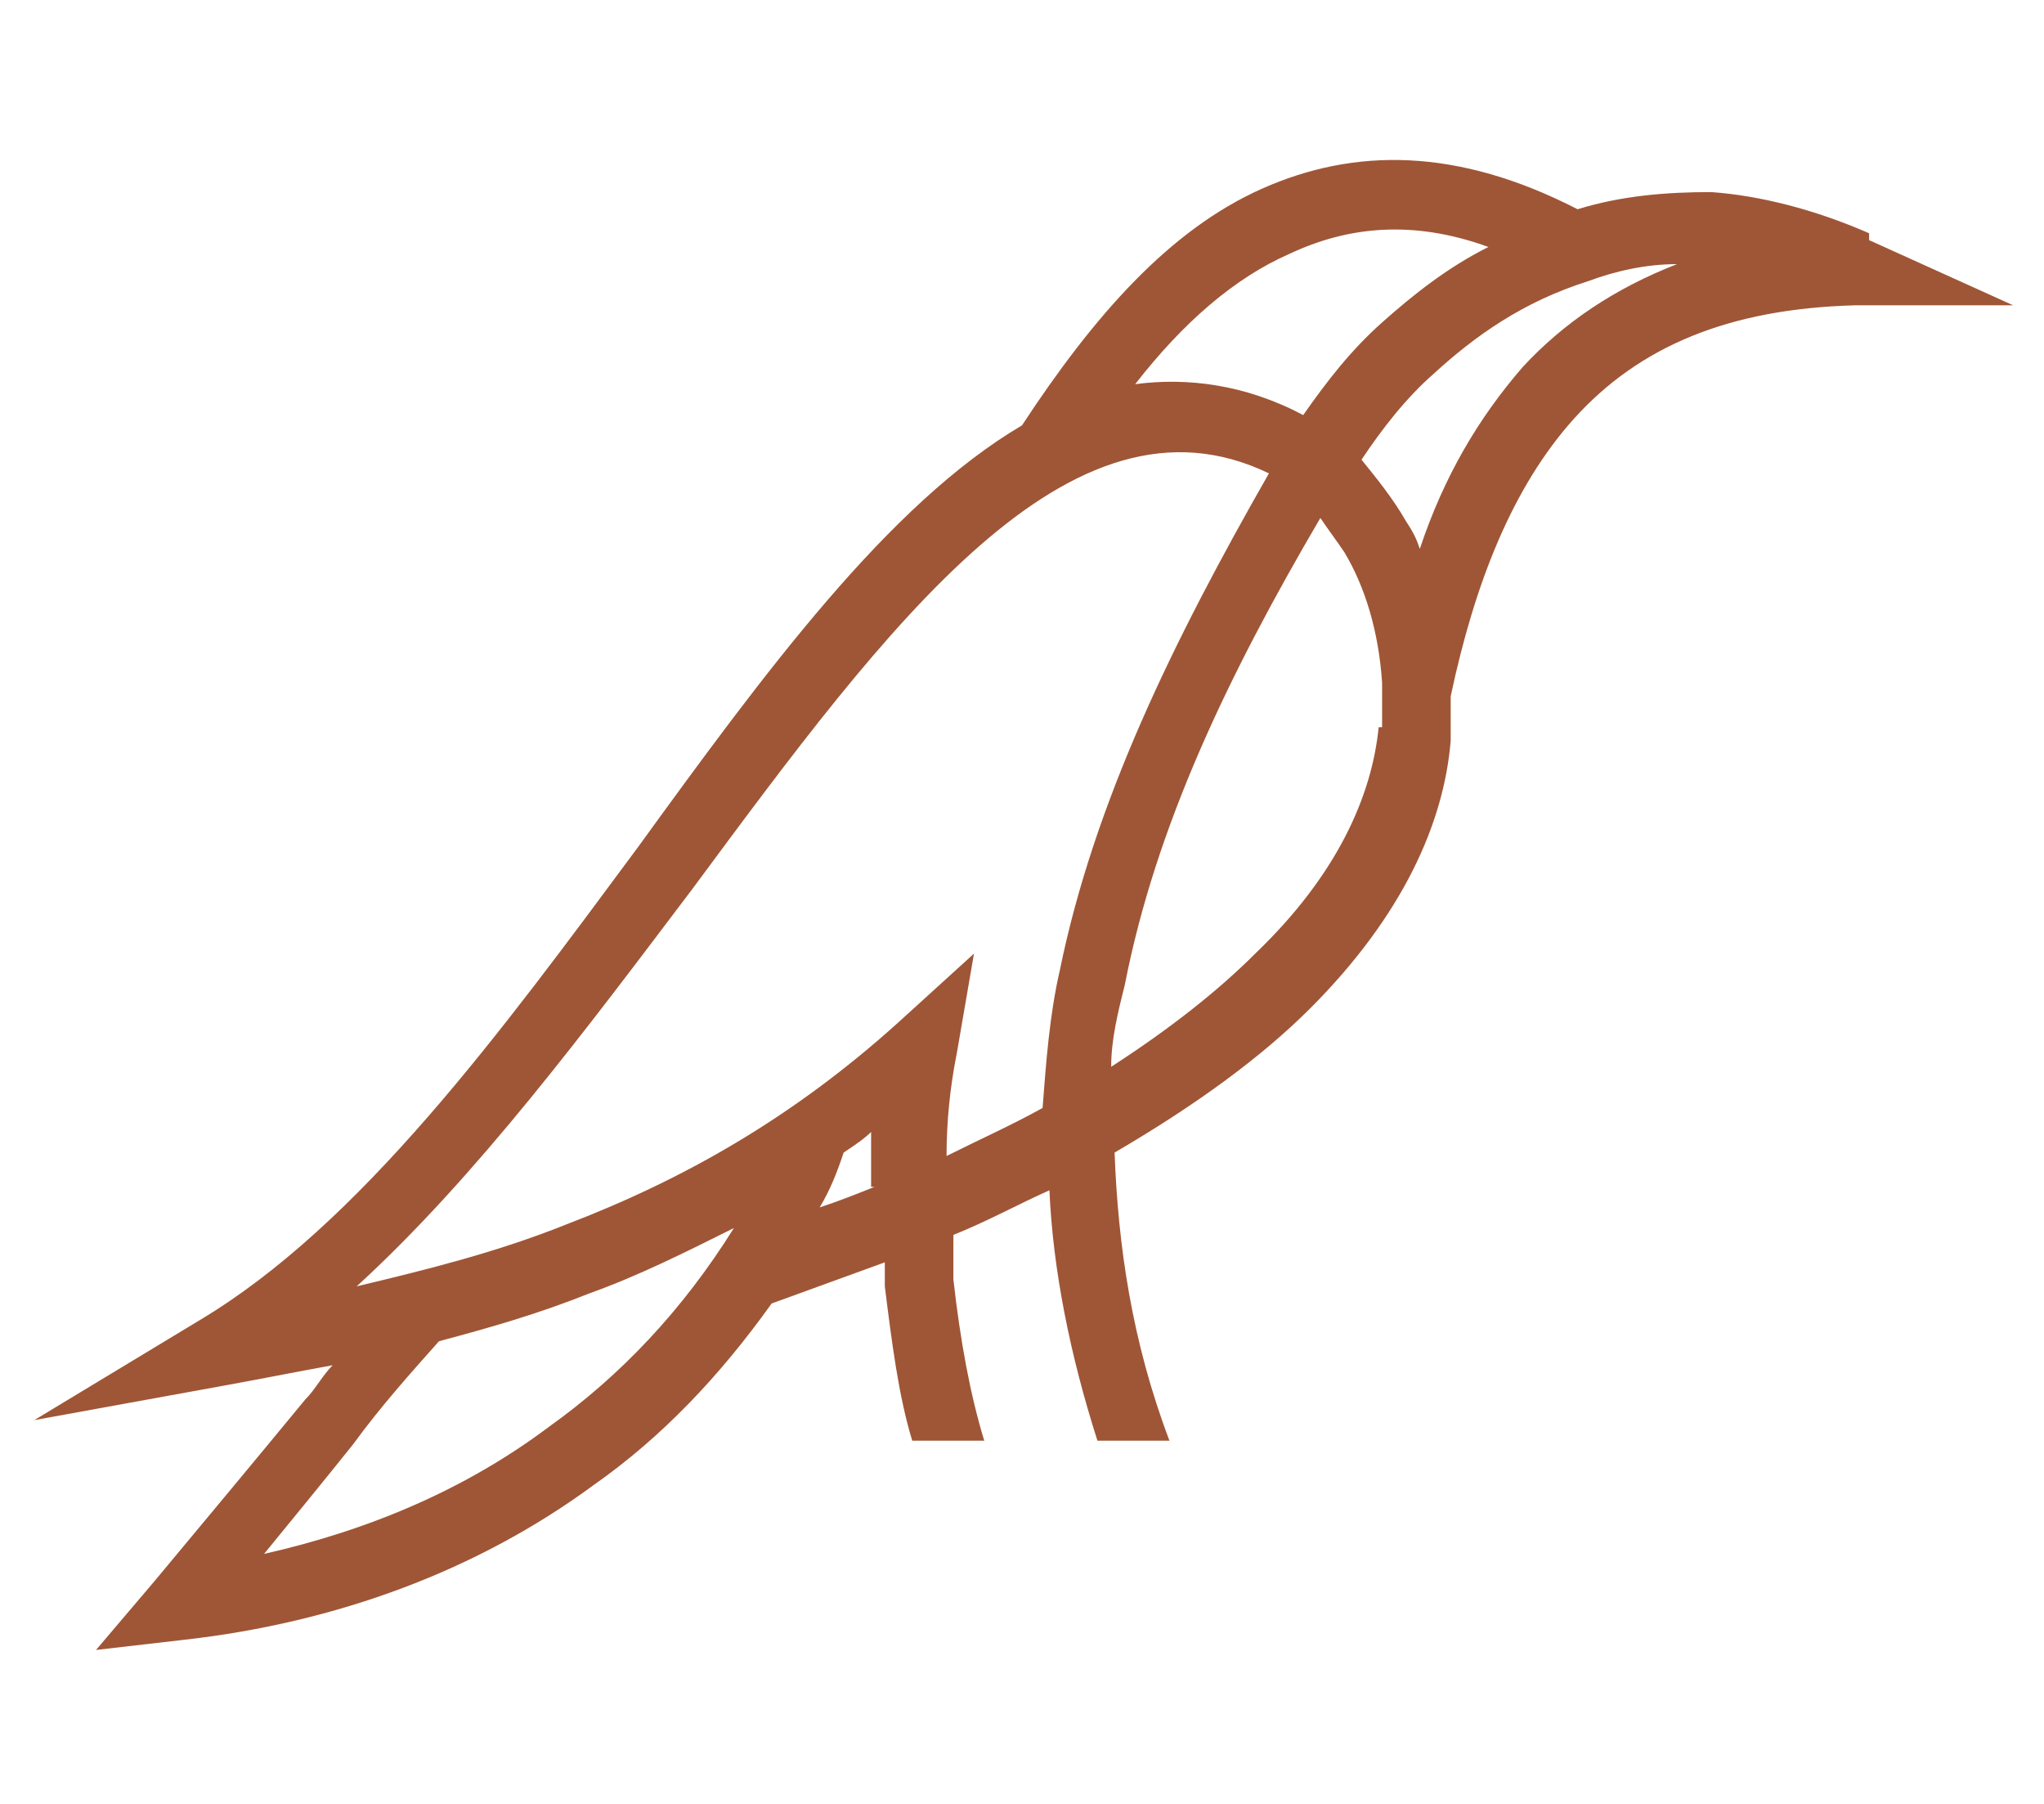<?xml version="1.0" encoding="UTF-8"?>
<svg id="Layer_2" xmlns="http://www.w3.org/2000/svg" version="1.1" viewBox="0 0 59.6 52.6">
  <!-- Generator: Adobe Illustrator 29.7.1, SVG Export Plug-In . SVG Version: 2.1.1 Build 8)  -->
  <defs>
    <style>
      .st0 {
        fill: #9f5636;
      }
    </style>
  </defs>
  <path class="st0" d="M54.5,6.8c-1.6-.7-3.2-1.1-4.6-1.2-1.3,0-2.6.1-3.9.5-3.5-1.8-6.5-1.8-9.2-.6-2.7,1.2-4.9,3.7-7,6.9-3.9,2.3-7.5,7.2-11.2,12.3-4,5.4-8.1,11-12.8,13.8l-4.8,2.9,5.5-1c1.1-.2,2.1-.4,3.2-.6-.3.3-.5.7-.8,1-1.4,1.7-2.9,3.5-4.4,5.3l-1.7,2,2.6-.3c4.4-.5,8.5-2,11.9-4.5,2-1.4,3.7-3.2,5.2-5.3,1.1-.4,2.2-.8,3.3-1.2,0,.2,0,.5,0,.7.2,1.6.4,3.2.8,4.5h2.1c-.4-1.3-.7-2.9-.9-4.7,0-.4,0-.9,0-1.3,1-.4,1.9-.9,2.8-1.3.1,2.3.6,4.8,1.4,7.3h2.1c-1.1-2.9-1.5-5.7-1.6-8.4,2.4-1.4,4.3-2.8,5.7-4.2,2.7-2.7,3.9-5.4,4.1-7.8,0-.5,0-.9,0-1.3.7-3.3,1.8-6.1,3.6-8.1,1.9-2.1,4.5-3.2,8.2-3.3h4.6s-4.2-1.9-4.2-1.9ZM37.6,7.4c1.7-.8,3.6-1,5.8-.2-1.2.6-2.2,1.4-3.1,2.2-.9.8-1.6,1.7-2.3,2.7-1.7-.9-3.4-1.1-4.9-.9,1.4-1.8,2.9-3.1,4.5-3.8ZM16,41.6c-2.4,1.8-5.2,3-8.3,3.7.9-1.1,1.8-2.2,2.6-3.2.8-1.1,1.7-2.1,2.5-3,1.5-.4,2.9-.8,4.4-1.4,1.4-.5,2.8-1.2,4.2-1.9-1.5,2.4-3.3,4.3-5.4,5.8ZM25.5,34.6c-.5.2-1,.4-1.6.6.3-.5.5-1,.7-1.6.3-.2.6-.4.8-.6,0,.5,0,1.1,0,1.6ZM30.9,28.3c-.3,1.3-.4,2.7-.5,4-.9.5-1.8.9-2.8,1.4,0-1,.1-2,.3-3l.5-2.9-2.2,2c-3.1,2.8-6.3,4.6-9.7,5.9-2,.8-4,1.3-6.1,1.8,3.5-3.2,6.7-7.5,9.8-11.6,5.7-7.7,11-14.9,16.8-12.1h0c-2.8,4.9-5.1,9.6-6.1,14.5ZM40.2,21.2c-.2,2-1.2,4.3-3.6,6.6-1.1,1.1-2.5,2.2-4.2,3.3,0-.8.2-1.6.4-2.4.9-4.6,3-9,5.7-13.6.2.3.5.7.7,1,.6,1,1,2.3,1.1,3.8,0,.2,0,.3,0,.5h0c0,.3,0,.5,0,.8ZM44.4,10.7c-1.3,1.5-2.3,3.2-3,5.3-.1-.3-.2-.5-.4-.8-.4-.7-.9-1.3-1.3-1.8.6-.9,1.3-1.8,2.1-2.5,1.2-1.1,2.6-2.1,4.5-2.7.8-.3,1.7-.5,2.6-.5-1.8.7-3.3,1.7-4.5,3Z"/>
</svg>